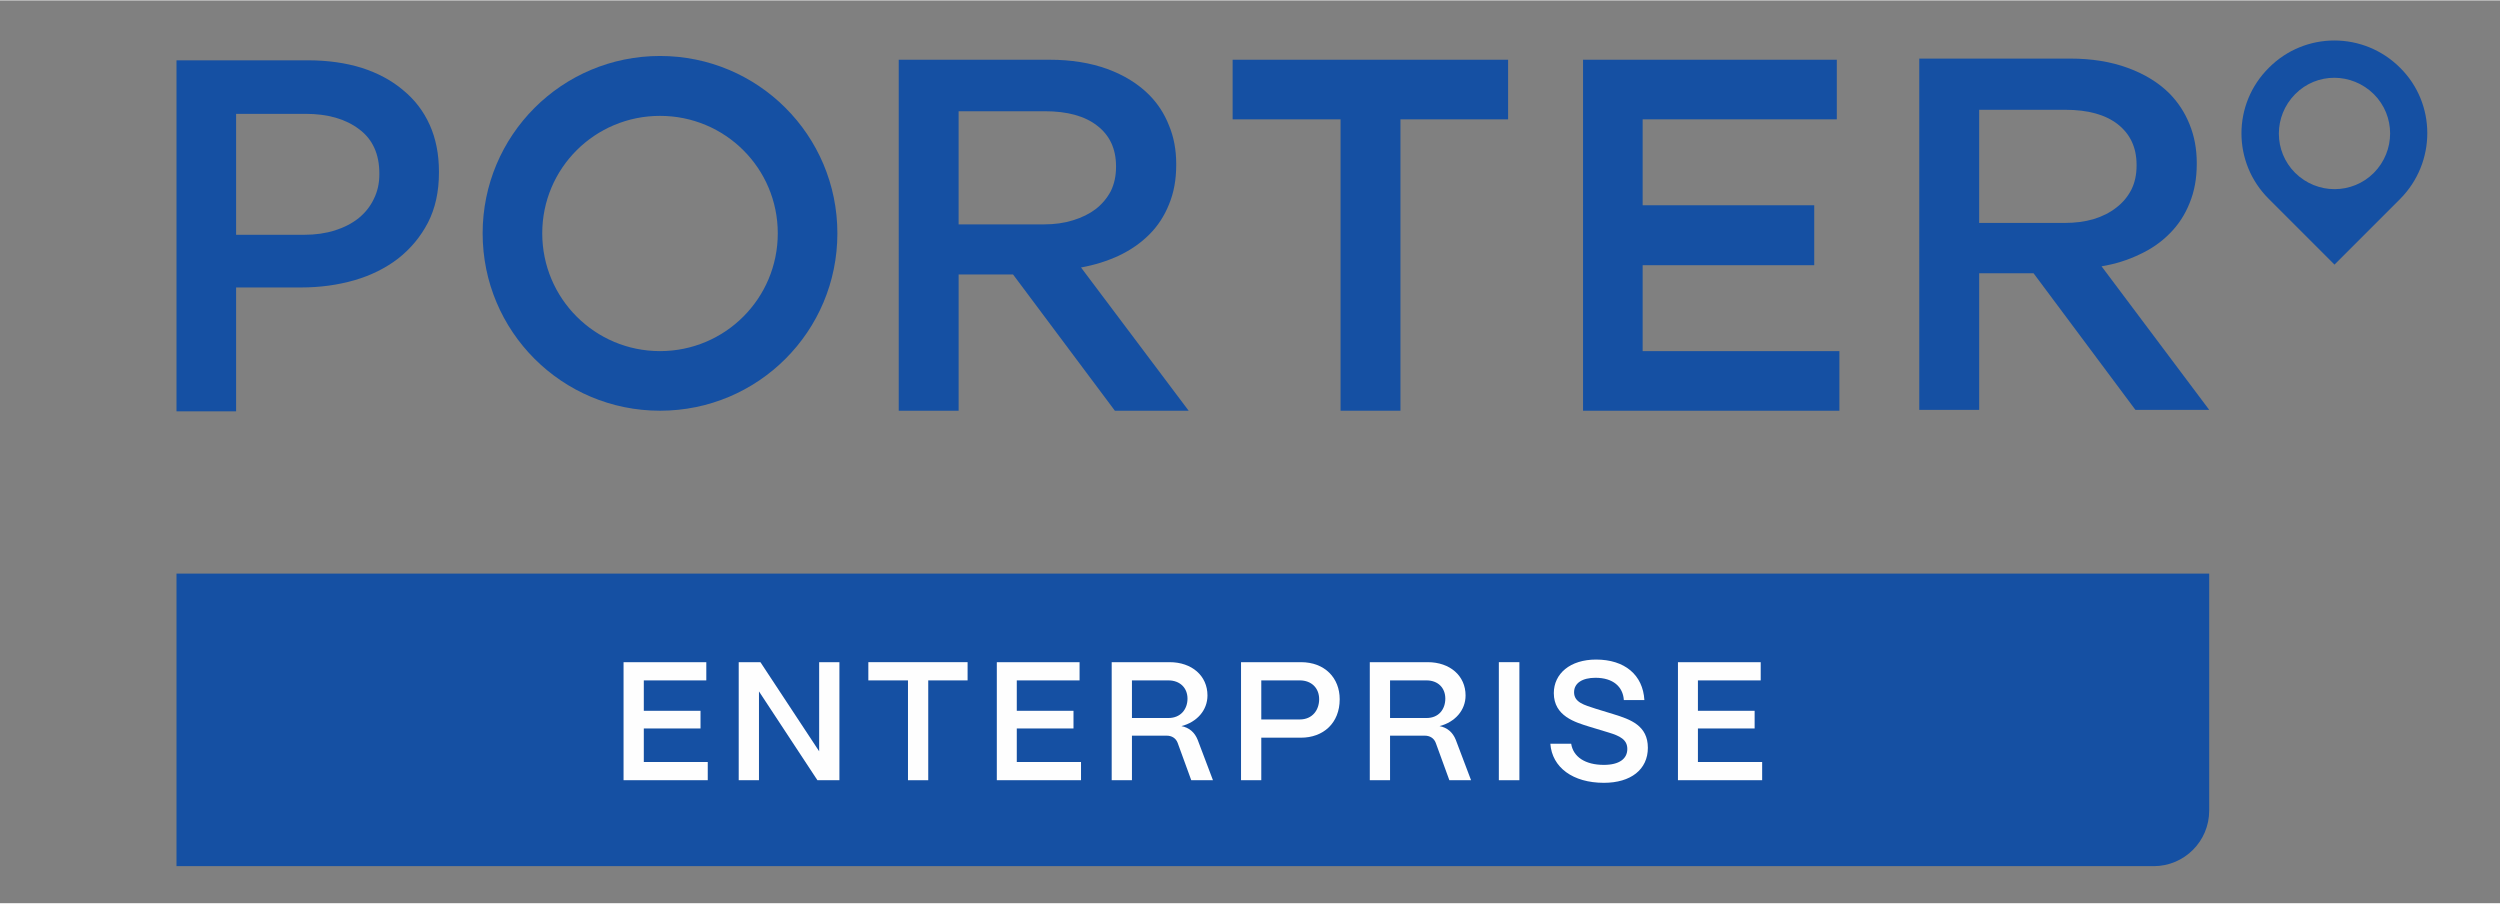<svg version="1.2" xmlns="http://www.w3.org/2000/svg" viewBox="0 0 864 312" width="166" height="60">
	<rect x="0" y="0" width="864" height="312" fill="#808080" stroke="none"/>
	<title>Logo lockup 13th April CMYK2 (2) (2) (1)-ai</title>
	<style>
		.s0 { fill: #1550a3 } 
		.s1 { fill: #fefefe } 
	</style>
	<g id="Layer 1">
		<g id="&lt;Group&gt;">
			<path id="&lt;Path&gt;" class="s0" d="m744.3 299.2h-683.3v-101.1h702.5v81.9c0 10.6-8.6 19.2-19.2 19.2z"/>
		</g>
		<g id="&lt;Group&gt;">
			<path id="&lt;Compound Path&gt;" class="s1" d="m215.5 269.5v-40.8h28.6v6.3h-21.6v10.5h19.6v6.1h-19.6v11.6h22.1v6.3z"/>
			<path id="&lt;Compound Path&gt;" class="s1" d="m255.3 269.5v-40.8h7.5l20.3 30.8v-30.8h7v40.8h-7.6l-20.2-30.7v30.7z"/>
			<path id="&lt;Compound Path&gt;" class="s1" d="m313.8 269.5v-34.5h-13.7v-6.3h34.3v6.3h-13.6v34.5z"/>
			<path id="&lt;Compound Path&gt;" class="s1" d="m344.5 269.5v-40.8h28.6v6.3h-21.7v10.5h19.6v6.1h-19.6v11.6h22.2v6.3z"/>
			<path id="&lt;Compound Path&gt;" fill-rule="evenodd" class="s1" d="m384.2 269.5v-40.8h20c7.7 0 13.1 4.7 13.1 11.5 0 5.1-3.6 9.2-9 10.6 2.7 0.5 4.6 2.2 5.6 4.7l5.3 14h-7.5l-4.7-12.9c-0.6-1.6-2-2.5-3.8-2.5h-12v15.4zm7-21.5h12.6c4.3 0 6.6-3.1 6.6-6.7 0-3.7-2.6-6.3-6.6-6.3h-12.6z"/>
			<path id="&lt;Compound Path&gt;" fill-rule="evenodd" class="s1" d="m428.9 269.5v-40.8h20.7c8.3 0 13.4 5.5 13.4 12.8 0 8.3-5.7 13.3-13.4 13.3h-13.7v14.7zm7-21h13.3c4.4 0 6.7-3.3 6.7-7 0-3.8-2.6-6.5-6.7-6.5h-13.3z"/>
			<path id="&lt;Compound Path&gt;" fill-rule="evenodd" class="s1" d="m473.4 269.5v-40.8h20c7.7 0 13.1 4.7 13.1 11.5 0 5.1-3.6 9.2-9 10.6 2.7 0.5 4.6 2.2 5.6 4.7l5.3 14h-7.5l-4.7-12.9c-0.6-1.6-2-2.5-3.8-2.5h-12v15.4zm7-21.5h12.6c4.3 0 6.5-3.1 6.5-6.7 0-3.7-2.5-6.3-6.5-6.3h-12.6z"/>
			<path id="&lt;Compound Path&gt;" class="s1" d="m525.1 228.7v40.8h-7.1v-40.8z"/>
			<path id="&lt;Compound Path&gt;" class="s1" d="m535.8 256.9h7.2c0.7 4.5 4.8 7.3 11.3 7.3 5.3 0 8.1-2.1 8.1-5.5 0-3.2-2.5-4.5-6.5-5.7l-6.6-2c-4.8-1.5-12.3-3.6-12.3-11.6 0-6.7 5.6-11.6 14.6-11.6 9.9 0 16.2 5.3 16.7 14h-7.1c-0.3-4.6-3.7-7.7-9.8-7.7-4.5 0-7.4 1.8-7.4 5 0 3.5 3.5 4.4 7.5 5.7l6.2 1.9c5.8 1.8 11.8 3.9 11.8 11.6 0 7.5-5.9 12.1-15.2 12.1-10.7 0-17.9-5.3-18.5-13.5z"/>
			<path id="&lt;Compound Path&gt;" class="s1" d="m579.9 269.5v-40.8h28.6v6.3h-21.7v10.5h19.6v6.1h-19.6v11.6h22.2v6.3z"/>
		</g>
		<g id="&lt;Group&gt;">
			<g id="&lt;Group&gt;">
				<g id="&lt;Group&gt;">
					<g id="&lt;Group&gt;">
						<path id="&lt;Compound Path&gt;" fill-rule="evenodd" class="s0" d="m310.6 20.5h52.1q11.2 0 20 3.2 8.7 3.2 14.4 8.9 4.5 4.5 6.9 10.6 2.5 6 2.5 13.3v0.4q0 7.6-2.5 13.6-2.4 6-6.8 10.4-4.4 4.4-10.5 7.3-6 2.8-13.1 4.1l37.2 49.5h-25.5l-35.2-47.1h-18.8v47.1h-20.7zm50.3 56.9q5.4 0 9.9-1.4 4.6-1.4 7.9-3.9 3.3-2.6 5.2-6.2 1.8-3.7 1.8-8.3v-0.3q0-9-6.5-14-6.4-5-18.1-5h-29.8v39.1z"/>
						<path id="&lt;Path&gt;" class="s0" d="m463.3 41.1h-37.3v-20.6h95.2v20.6h-37.2v100.7h-20.7z"/>
						<path id="&lt;Path&gt;" class="s0" d="m547.1 20.5h87.7v20.6h-67.1v29.7h59.3v20.7h-59.3v29.7h68v20.6h-88.6z"/>
						<path id="&lt;Compound Path&gt;" fill-rule="evenodd" class="s0" d="m61 20.7h45.4q10.2 0 18.6 2.6 8.4 2.7 14.3 7.7 6 4.9 9.2 12 3.2 7.1 3.2 16.2v0.3q0 9.9-3.8 17.3-3.8 7.3-10.3 12.4-6.5 5-15.1 7.5-8.7 2.5-18.4 2.5h-22.5v42.8h-20.6zm44.1 60.3q5.8 0 10.6-1.5 4.8-1.5 8.3-4.3 3.4-2.8 5.2-6.6 1.9-3.8 1.9-8.5v-0.3q0-10.1-7-15.3-7-5.3-18.5-5.3h-24v41.8z"/>
						<path id="&lt;Compound Path&gt;" fill-rule="evenodd" class="s0" d="m829.5 23.3c12.5 12.4 12.5 32.7 0 45.3l-22.7 22.7-22.7-22.7c-12.6-12.5-12.6-32.8 0-45.3 12.5-12.6 32.8-12.6 45.4 0zm-9.1 9.1c-7.6-7.5-19.7-7.6-27.2 0-7.5 7.6-7.5 19.7 0 27.2 7.6 7.5 19.7 7.5 27.2 0 7.5-7.6 7.5-19.7 0-27.2z"/>
						<path id="&lt;Compound Path&gt;" fill-rule="evenodd" class="s0" d="m663.3 20.1h52.1q11.2 0 19.9 3.2 8.8 3.2 14.5 8.9 4.5 4.6 6.9 10.6 2.5 6.1 2.5 13.4v0.3q0 7.6-2.5 13.6-2.4 6-6.8 10.4-4.4 4.5-10.5 7.3-6 2.9-13.1 4.1l37.2 49.6h-25.5l-35.2-47.2h-18.8v47.2h-20.7zm50.3 56.8q5.4 0 9.9-1.3 4.6-1.4 7.9-4 3.3-2.5 5.2-6.2 1.8-3.6 1.8-8.3v-0.3q0-8.9-6.5-14-6.4-5-18.1-5h-29.8v39.1z"/>
						<path id="&lt;Compound Path&gt;" fill-rule="evenodd" class="s0" d="m228.1 141.8c-33.9 0-61.3-27.4-61.3-61.3 0-33.9 27.4-61.3 61.3-61.3 33.9 0 61.3 27.4 61.3 61.3 0 33.9-27.4 61.3-61.3 61.3zm40.7-61.3c0-22.5-18.2-40.6-40.7-40.6-22.5 0-40.7 18.1-40.7 40.6 0 22.5 18.2 40.7 40.7 40.7 22.5 0 40.7-18.2 40.7-40.7z"/>
					</g>
				</g>
			</g>
		</g>
	</g>
</svg>